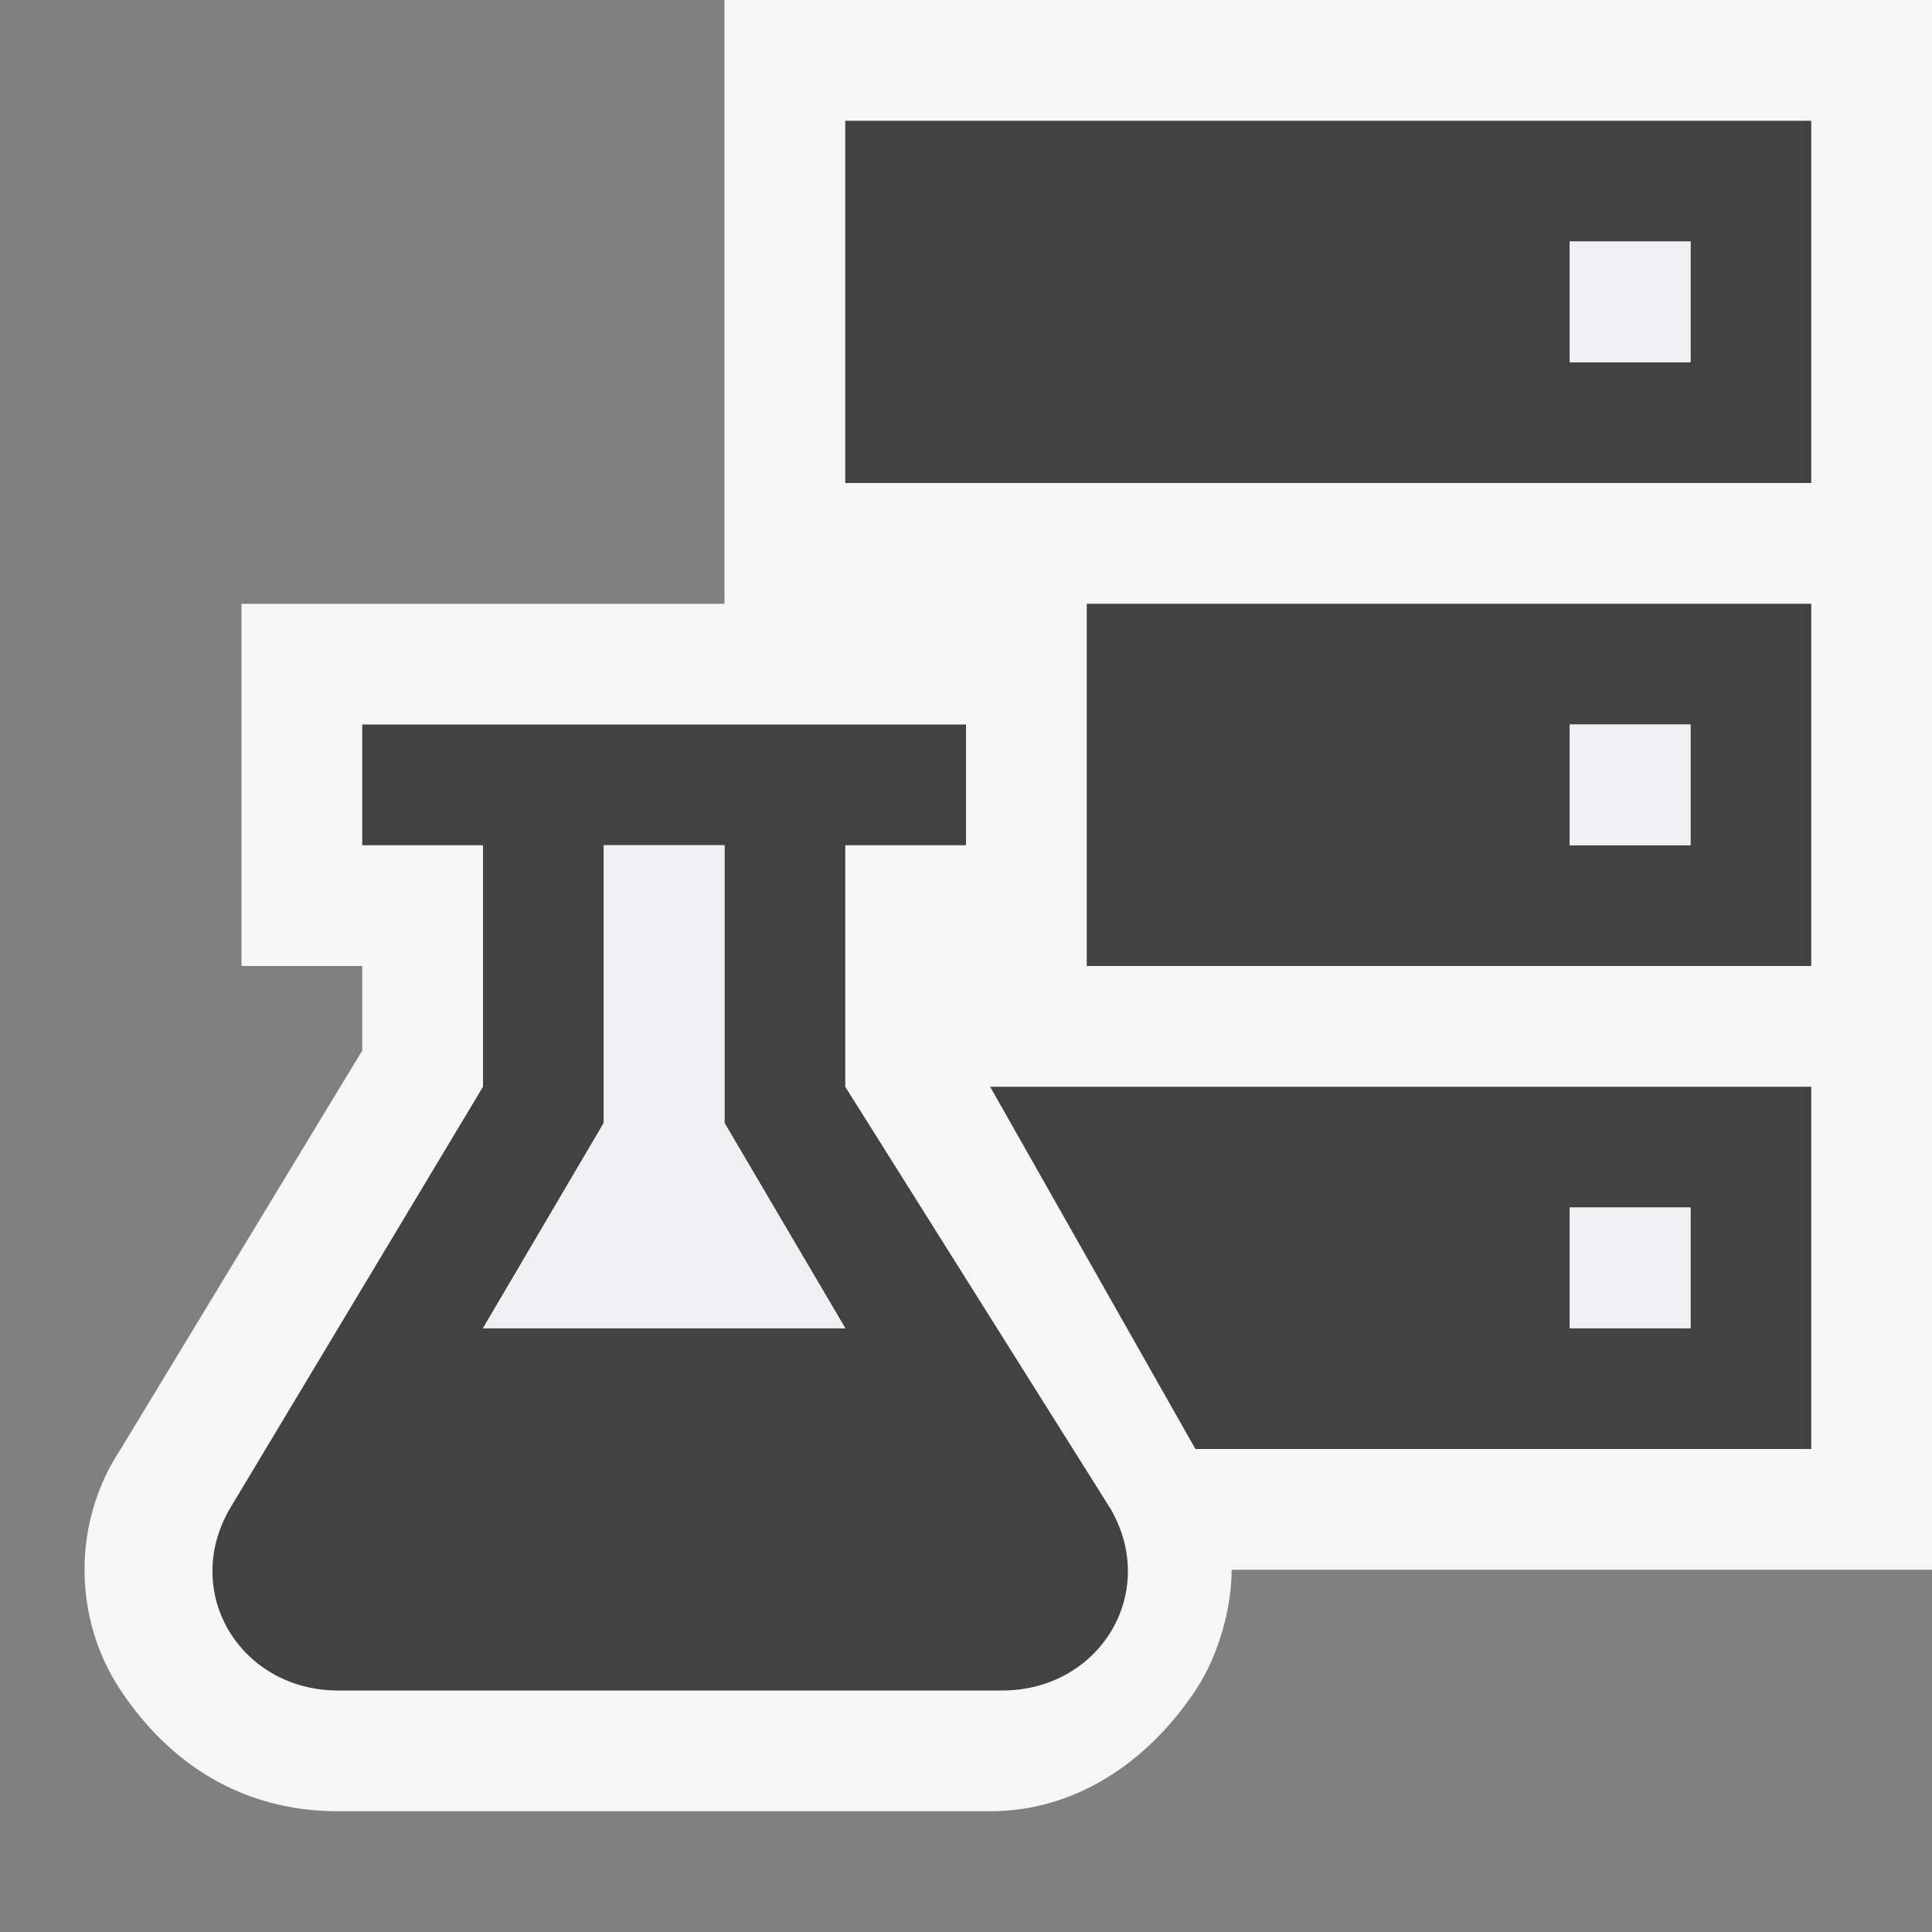 <svg xmlns="http://www.w3.org/2000/svg" viewBox="0 0 16 16"><rect x="0" y="0" width="16" height="16" fill="#808080" stroke="none"/><style>.icon-canvas-transparent{opacity:0;fill:#f6f6f6}.icon-vs-out{fill:#f6f6f6}.icon-vs-bg{fill:#424242}.icon-vs-fg{fill:#f0eff1}</style><path class="icon-canvas-transparent" d="M16 16H0V0h16v16z" id="canvas"/><path class="icon-vs-out" d="M2.8 15c-.8 0-1.4-.4-1.8-1-.4-.6-.4-1.4 0-2l2-3.3V8H2V5h4V0h10v13h-5.8c0 .3-.1.7-.3 1-.4.6-1 1-1.7 1H2.8z" id="outline"/><path class="icon-vs-bg" d="M7 9V7h1V6H3v1h1v2l-2.1 3.5c-.4.7.1 1.5.9 1.5h5.5c.8 0 1.3-.8.9-1.5L7 9zm-3 2l1-1.7V7h1v2.3L7 11H4zm4.2-2l1.7 3H15V9H8.2zm5.8 2h-1v-1h1v1zM7 1v3h8V1H7zm7 2h-1V2h1v1zM9 5v3h6V5H9zm5 2h-1V6h1v1z" id="iconBg"/><path class="icon-vs-fg" d="M13 10h1v1h-1v-1zm0-7h1V2h-1v1zm0 4h1V6h-1v1zm-6 4L6 9.3V7H5v2.3L4 11h3z" id="iconFg"/></svg>